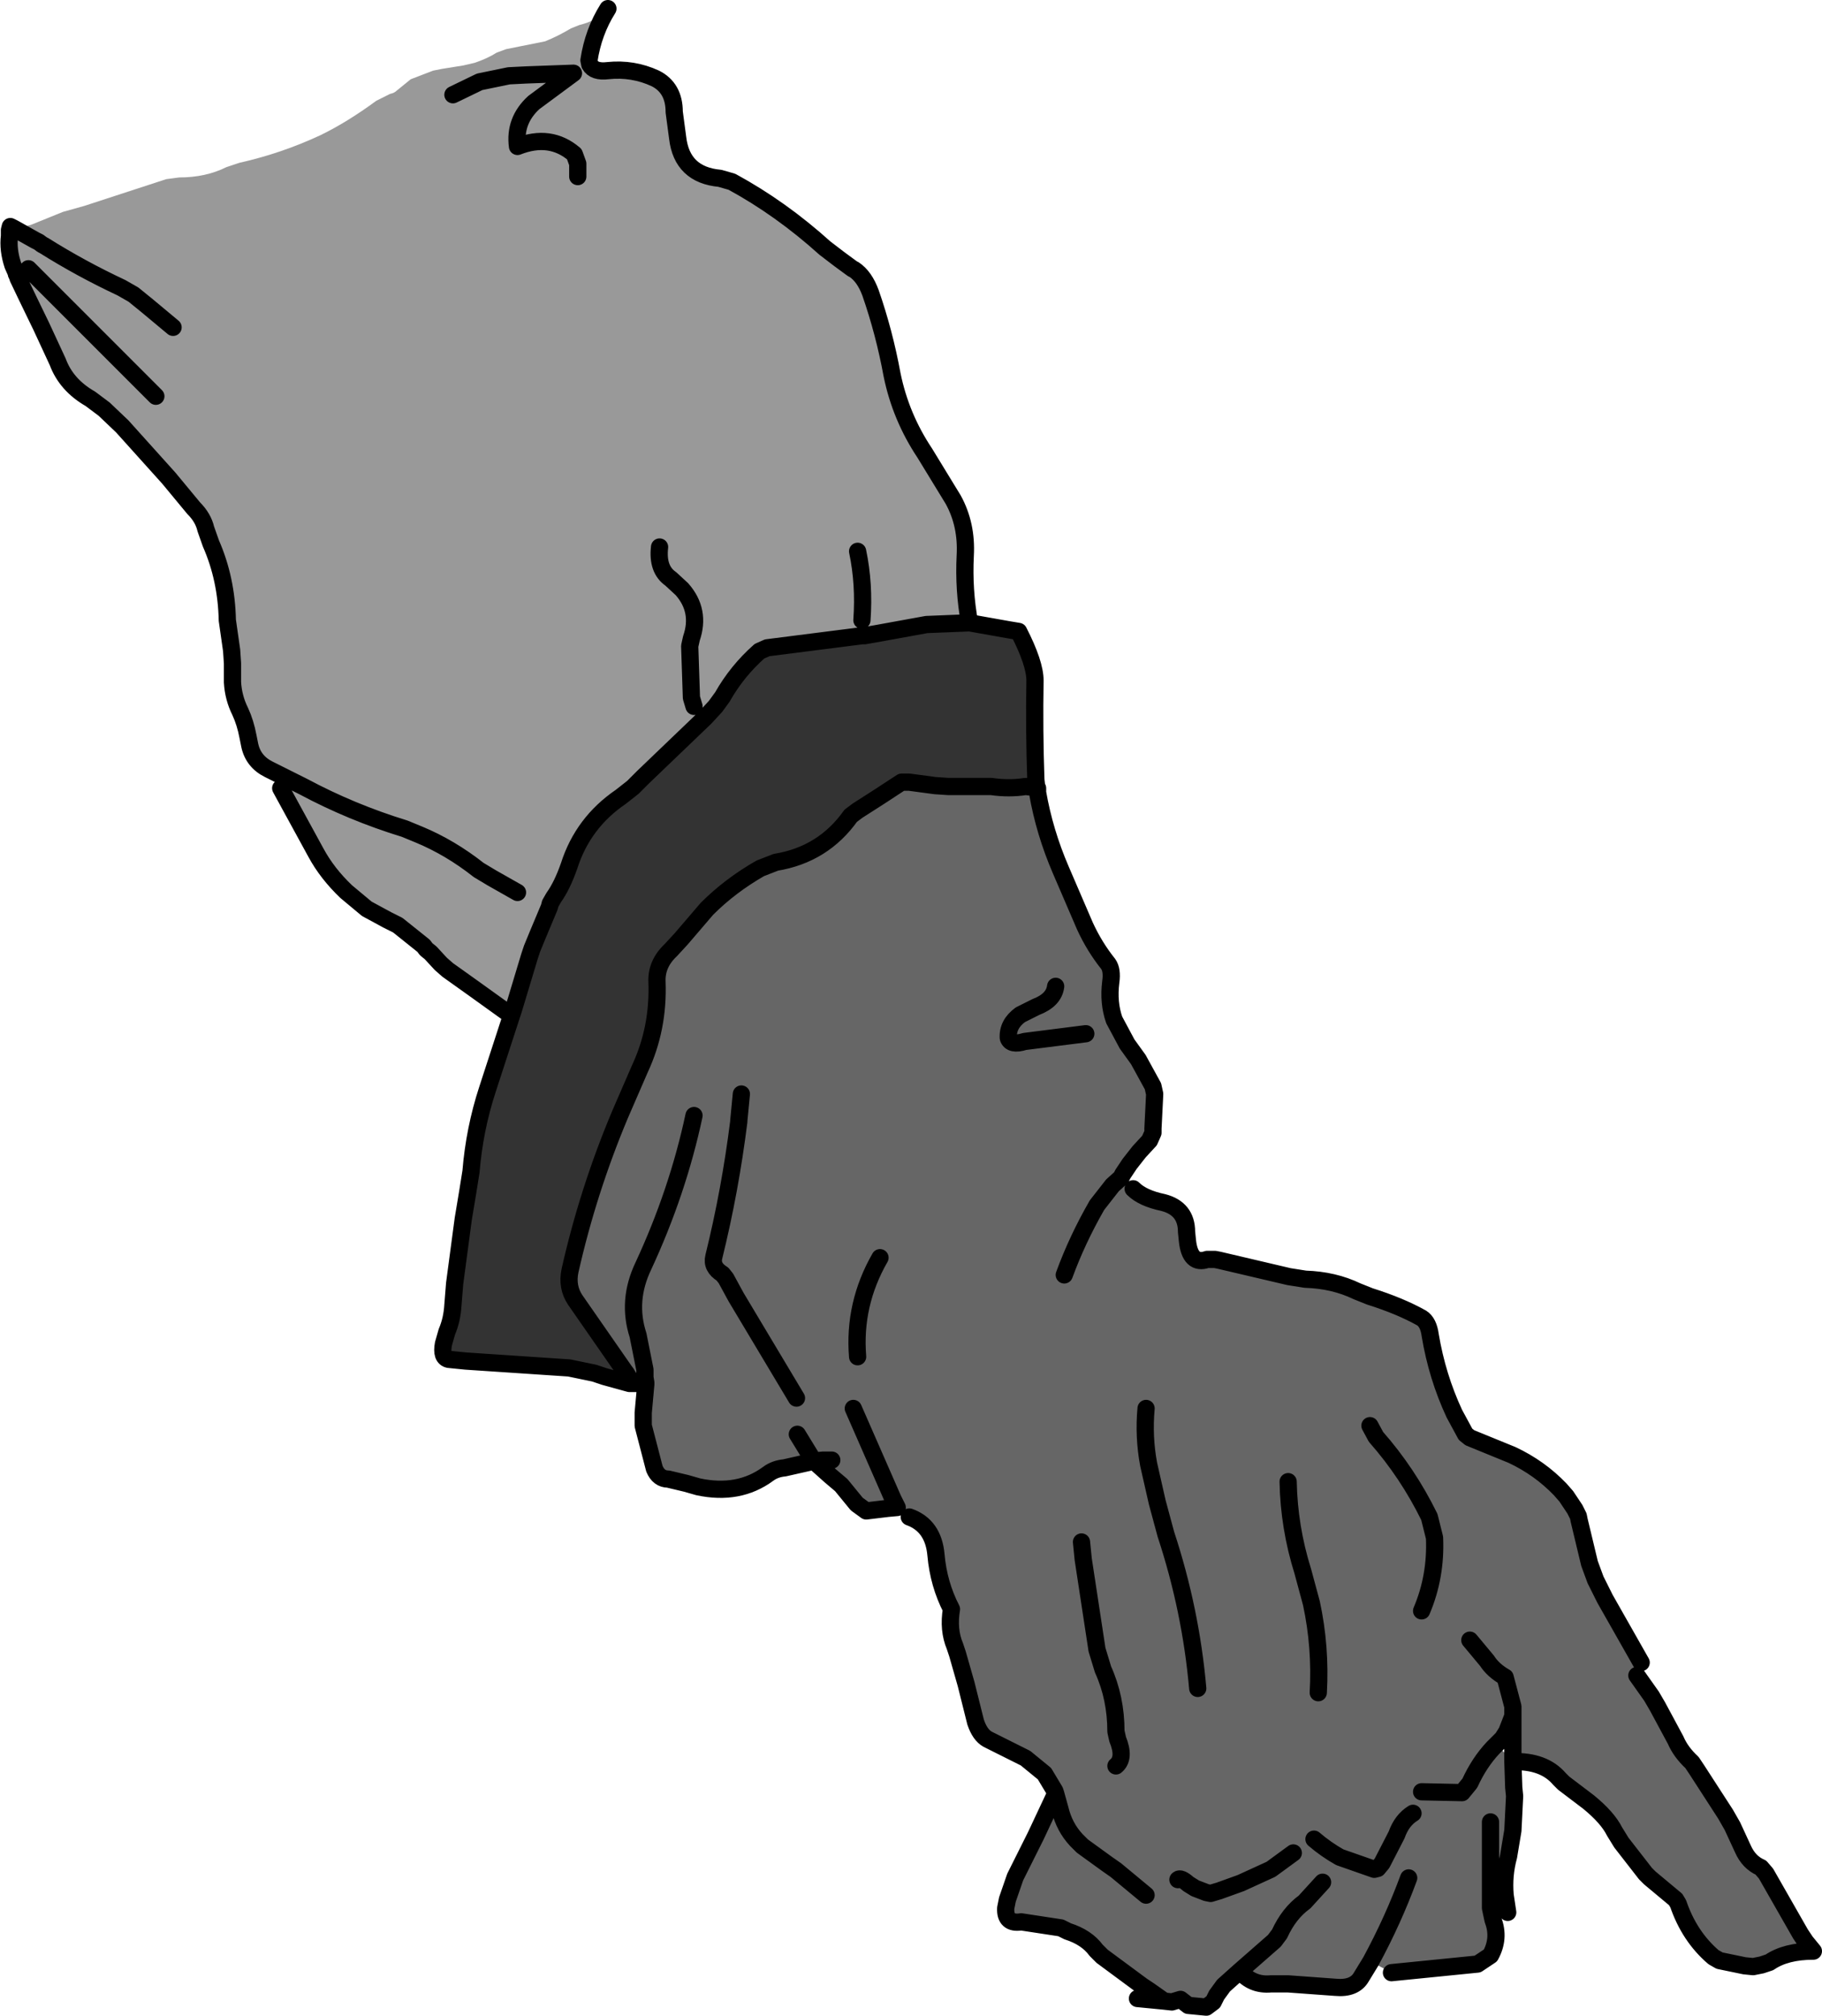 <?xml version="1.0" encoding="UTF-8" standalone="no"?>
<svg xmlns:xlink="http://www.w3.org/1999/xlink" height="117.0px" width="105.8px" xmlns="http://www.w3.org/2000/svg">
  <g transform="matrix(1.0, 0.0, 0.0, 1.0, 47.9, 52.9)">
    <path d="M8.4 -16.75 L10.65 -16.35 11.25 -16.25 Q12.2 -14.4 12.2 -13.4 12.15 -10.5 12.25 -7.65 L12.3 -7.2 12.35 -7.15 12.3 -7.15 12.15 -7.2 11.65 -7.25 Q10.7 -7.1 9.65 -7.25 L8.9 -7.25 7.15 -7.25 6.4 -7.3 4.9 -7.5 4.45 -7.5 3.15 -6.65 1.9 -5.85 1.5 -5.55 Q-0.1 -3.3 -2.85 -2.85 L-3.75 -2.5 Q-5.5 -1.5 -6.85 -0.15 L-8.35 1.6 -8.95 2.25 Q-9.8 3.05 -9.75 4.1 -9.65 6.8 -10.75 9.15 L-11.9 11.8 Q-13.75 16.2 -14.8 20.85 -15.0 21.8 -14.5 22.55 L-11.65 26.65 Q-11.4 26.95 -11.25 27.4 L-11.35 27.4 -12.8 27.0 -13.4 26.8 -14.85 26.5 -15.6 26.45 -20.85 26.1 -21.85 26.0 Q-22.3 25.9 -22.15 25.1 L-21.95 24.4 Q-21.65 23.7 -21.6 22.85 L-21.5 21.6 -21.0 17.85 -20.75 16.35 -20.55 15.1 Q-20.35 12.65 -19.6 10.35 L-18.2 6.05 -18.1 5.75 -17.15 2.6 -17.0 2.15 -16.65 1.3 -16.0 -0.25 -15.95 -0.45 -15.75 -0.8 Q-15.25 -1.5 -14.85 -2.65 -14.05 -5.15 -11.85 -6.65 L-11.15 -7.2 -10.55 -7.8 -6.95 -11.25 -6.35 -11.9 -5.95 -12.45 Q-5.1 -13.95 -3.8 -15.1 L-3.35 -15.3 -0.6 -15.65 2.15 -16.0 2.3 -16.0 3.15 -16.15 5.9 -16.65 8.4 -16.75" fill="#333333" fill-rule="evenodd" stroke="none"/>
    <path d="M12.35 -7.15 L12.35 -6.9 Q12.75 -4.6 13.7 -2.4 L15.1 0.85 Q15.65 2.05 16.45 3.05 16.7 3.4 16.6 4.1 16.45 5.3 16.8 6.3 L17.55 7.7 18.2 8.6 19.05 10.15 19.15 10.6 19.05 12.6 19.05 12.85 18.85 13.3 18.25 13.95 17.7 14.65 17.3 15.25 17.2 15.45 17.9 16.1 Q18.45 16.65 19.65 16.9 21.0 17.25 21.0 18.6 L21.05 19.1 Q21.2 20.55 22.2 20.2 L22.65 20.2 22.9 20.25 26.95 21.2 27.9 21.35 Q29.55 21.4 30.9 22.05 L31.65 22.35 Q33.4 22.9 34.65 23.6 35.05 23.85 35.15 24.6 35.55 27.0 36.55 29.15 L37.2 30.35 37.45 30.55 39.9 31.55 Q41.5 32.3 42.7 33.55 L43.05 33.95 43.25 34.25 43.55 34.7 43.75 35.1 43.8 35.35 44.4 37.85 44.75 38.8 45.3 39.9 47.4 43.6 47.15 44.35 48.0 45.55 48.35 46.15 49.4 48.1 Q49.7 48.8 50.35 49.4 L50.65 49.85 52.3 52.4 52.7 53.1 53.3 54.4 Q53.65 55.2 54.35 55.5 L54.65 55.85 56.65 59.35 56.95 59.8 57.4 60.35 Q55.8 60.35 54.85 61.0 L54.4 61.15 53.9 61.25 53.4 61.2 51.95 60.9 51.6 60.7 Q50.2 59.5 49.55 57.6 L49.4 57.35 47.9 56.1 47.65 55.85 46.25 54.05 45.85 53.4 Q45.45 52.6 44.35 51.7 L42.9 50.6 42.65 50.35 Q41.75 49.3 39.95 49.35 L40.0 50.85 40.05 51.35 39.95 53.35 39.7 54.85 Q39.4 55.95 39.5 57.1 L38.65 57.1 38.65 57.85 38.8 58.55 Q39.2 59.6 38.65 60.6 L37.9 61.1 32.9 61.6 31.7 60.95 Q33.0 58.55 33.9 56.1 33.0 58.55 31.7 60.95 L31.15 61.85 Q30.75 62.55 29.65 62.45 L26.9 62.25 25.9 62.25 Q24.8 62.35 24.1 61.5 L26.1 59.75 26.4 59.35 Q26.95 58.15 27.85 57.5 L28.9 56.35 27.85 57.5 Q26.95 58.15 26.4 59.35 L26.1 59.75 24.1 61.5 23.15 62.35 22.75 62.9 22.55 63.3 22.15 63.6 21.1 63.5 20.65 63.15 20.15 63.3 19.7 63.25 18.85 62.65 18.4 62.35 16.1 60.65 15.75 60.3 Q15.2 59.55 14.1 59.2 L13.7 59.0 11.4 58.65 Q10.45 58.8 10.5 57.85 L10.6 57.35 11.05 56.05 12.05 54.05 12.25 53.65 13.4 51.2 13.35 51.05 12.75 50.05 11.65 49.15 9.45 48.05 Q9.0 47.8 8.75 47.05 L8.2 44.85 7.7 43.1 7.55 42.65 Q7.15 41.7 7.35 40.5 6.6 39.05 6.45 37.35 6.3 35.65 4.9 35.15 L4.2 34.6 3.65 34.65 2.4 34.8 1.85 34.4 0.95 33.3 0.3 32.75 -0.65 31.9 -0.8 31.95 -2.35 32.3 Q-2.9 32.35 -3.3 32.65 -5.0 33.9 -7.35 33.4 L-8.05 33.2 -9.1 32.95 Q-9.65 32.95 -9.9 32.35 L-10.55 29.85 -10.55 29.1 -10.4 27.45 -10.4 27.35 -10.45 27.05 -10.45 27.0 -10.45 26.9 -10.45 26.6 -10.85 24.6 Q-11.5 22.6 -10.55 20.6 -8.55 16.3 -7.6 11.85 -8.55 16.3 -10.55 20.6 -11.5 22.6 -10.85 24.6 L-10.45 26.6 -10.45 26.9 -10.5 27.0 -10.5 27.05 -10.95 27.4 -11.15 27.4 -11.25 27.4 Q-11.4 26.95 -11.65 26.65 L-14.5 22.55 Q-15.0 21.8 -14.8 20.85 -13.75 16.2 -11.9 11.8 L-10.75 9.15 Q-9.65 6.8 -9.75 4.1 -9.8 3.05 -8.95 2.25 L-8.35 1.6 -6.85 -0.15 Q-5.5 -1.5 -3.75 -2.5 L-2.85 -2.85 Q-0.1 -3.3 1.5 -5.55 L1.9 -5.85 3.15 -6.65 4.45 -7.5 4.9 -7.5 6.4 -7.3 7.15 -7.25 8.9 -7.25 9.65 -7.25 Q10.7 -7.1 11.65 -7.25 L12.15 -7.2 12.3 -7.15 12.35 -7.15 M-46.95 -37.05 L-46.25 -37.3 -46.95 -37.0 -46.95 -37.05 M-1.65 28.25 L-5.15 22.4 -5.75 21.3 -5.95 21.05 Q-6.6 20.65 -6.45 20.05 -5.5 16.2 -5.0 12.2 L-5.0 12.15 -4.85 10.6 -5.0 12.15 -5.0 12.2 Q-5.5 16.2 -6.45 20.05 -6.6 20.65 -5.95 21.05 L-5.75 21.3 -5.15 22.4 -1.65 28.25 M0.4 31.85 L-0.1 31.85 -0.65 31.9 -1.6 30.35 -0.65 31.9 -0.1 31.85 0.4 31.85 M18.65 28.85 Q18.5 30.5 18.8 32.1 L19.3 34.3 19.8 36.15 Q21.25 40.55 21.65 45.1 21.25 40.55 19.8 36.15 L19.3 34.3 18.8 32.1 Q18.5 30.5 18.65 28.85 M13.9 21.1 Q14.65 19.05 15.8 17.05 L16.7 15.9 17.2 15.45 16.7 15.9 15.8 17.05 Q14.65 19.05 13.9 21.1 M15.15 7.1 L11.6 7.55 Q10.8 7.8 10.65 7.35 10.6 6.55 11.35 6.0 L12.25 5.55 Q13.3 5.15 13.4 4.35 13.3 5.15 12.25 5.55 L11.35 6.0 Q10.6 6.55 10.65 7.35 10.8 7.8 11.6 7.55 L15.15 7.1 M18.65 57.1 L16.9 55.65 16.4 55.3 14.95 54.25 14.6 53.9 Q13.9 53.15 13.65 52.1 L13.4 51.2 13.65 52.1 Q13.9 53.15 14.6 53.9 L14.95 54.25 16.4 55.3 16.9 55.65 18.65 57.1 M37.45 42.3 L38.45 43.5 Q38.8 44.05 39.5 44.45 L39.95 46.15 39.95 46.7 39.95 46.15 39.5 44.45 Q38.8 44.05 38.45 43.5 L37.45 42.3 M26.9 33.1 Q26.95 35.75 27.75 38.3 L28.25 40.15 Q28.8 42.7 28.65 45.35 28.8 42.7 28.25 40.15 L27.75 38.3 Q26.95 35.75 26.9 33.1 M31.65 29.85 L32.0 30.5 Q33.85 32.6 35.1 35.15 L35.4 36.35 Q35.5 38.6 34.65 40.6 35.5 38.6 35.4 36.35 L35.1 35.15 Q33.85 32.6 32.0 30.5 L31.65 29.85 M14.9 36.6 L15.0 37.6 15.8 42.85 16.15 44.0 Q16.9 45.65 16.9 47.6 L17.0 48.05 Q17.45 49.15 16.9 49.6 17.45 49.15 17.0 48.05 L16.9 47.6 Q16.9 45.65 16.15 44.0 L15.8 42.85 15.0 37.6 14.9 36.6 M1.65 28.85 L3.95 34.1 4.2 34.6 3.95 34.1 1.65 28.85 M39.95 49.35 L39.95 49.1 39.95 46.85 39.95 46.7 39.6 47.6 39.35 48.0 39.0 48.35 39.95 49.35 M34.15 52.35 Q33.5 52.75 33.2 53.6 L32.35 55.25 32.1 55.55 31.9 55.6 29.9 54.9 Q29.1 54.45 28.4 53.85 29.1 54.45 29.9 54.9 L31.9 55.6 32.1 55.55 32.35 55.25 33.2 53.6 Q33.5 52.75 34.15 52.35 M3.2 20.1 Q1.65 22.8 1.9 25.85 1.65 22.8 3.2 20.1 M34.65 51.1 L37.0 51.15 37.45 50.6 Q38.0 49.4 38.8 48.55 L38.95 48.4 39.0 48.35 38.95 48.4 38.8 48.55 Q38.0 49.4 37.45 50.6 L37.0 51.15 34.65 51.1 M38.65 52.85 L38.65 57.1 38.65 52.85 M27.2 54.65 L25.9 55.6 24.15 56.4 22.9 56.85 22.4 57.0 22.15 56.95 21.5 56.7 21.1 56.45 Q20.65 56.05 20.5 56.2 20.65 56.05 21.1 56.45 L21.5 56.7 22.15 56.95 22.4 57.0 22.9 56.85 24.15 56.4 25.9 55.6 27.2 54.65" fill="#666666" fill-rule="evenodd" stroke="none"/>
    <path d="M-12.6 -52.4 Q-13.45 -51.05 -13.7 -49.4 L-13.65 -49.15 Q-13.4 -48.7 -12.6 -48.8 -11.15 -48.95 -9.85 -48.35 -8.75 -47.8 -8.75 -46.4 L-8.65 -45.65 -8.55 -44.9 Q-8.3 -42.75 -6.1 -42.55 L-5.4 -42.35 Q-2.55 -40.8 0.0 -38.5 L0.85 -37.85 1.6 -37.3 1.7 -37.25 Q2.3 -36.85 2.65 -35.9 3.45 -33.6 3.9 -31.15 4.4 -28.7 5.8 -26.6 L7.45 -23.9 Q8.25 -22.45 8.15 -20.65 8.05 -18.65 8.4 -16.75 L5.9 -16.65 3.15 -16.15 2.3 -16.0 2.15 -16.0 -0.6 -15.65 -3.35 -15.3 -3.8 -15.1 Q-5.1 -13.95 -5.95 -12.45 L-6.35 -11.9 -6.95 -11.25 -10.55 -7.8 -11.15 -7.2 -11.85 -6.65 Q-14.05 -5.15 -14.85 -2.65 -15.25 -1.5 -15.75 -0.8 L-15.95 -0.45 -16.0 -0.25 -16.65 1.3 -17.0 2.15 -17.15 2.6 -18.1 5.75 -18.2 6.05 Q-20.7 4.25 -21.9 3.4 L-22.3 3.05 -22.9 2.4 -23.15 2.2 -23.3 2.0 -24.8 0.8 -25.4 0.5 -26.6 -0.15 -27.8 -1.15 Q-28.9 -2.2 -29.55 -3.4 L-31.6 -7.15 -31.3 -7.75 -31.9 -8.05 -32.3 -8.25 Q-33.2 -8.7 -33.4 -9.65 L-33.5 -10.15 Q-33.65 -10.95 -33.95 -11.6 -34.35 -12.4 -34.4 -13.3 L-34.4 -14.4 -34.45 -15.15 -34.7 -16.9 Q-34.75 -19.3 -35.65 -21.35 L-35.95 -22.2 Q-36.1 -22.85 -36.65 -23.4 L-38.1 -25.15 -40.8 -28.15 -41.85 -29.15 -42.65 -29.75 Q-44.05 -30.55 -44.55 -31.9 L-45.5 -33.95 -46.3 -35.6 -46.85 -36.75 -46.9 -36.9 -46.95 -37.0 -46.25 -37.3 -46.95 -37.05 -47.15 -37.5 Q-47.45 -38.4 -47.35 -39.2 L-47.35 -39.55 -47.1 -39.65 -46.5 -39.75 -46.1 -39.85 -44.25 -40.6 -43.0 -40.95 -38.25 -42.5 -37.5 -42.6 Q-35.95 -42.6 -34.75 -43.2 L-34.0 -43.45 Q-31.55 -44.0 -29.3 -45.05 -27.75 -45.8 -26.05 -47.05 L-25.25 -47.45 Q-25.0 -47.5 -24.85 -47.65 L-24.05 -48.3 -22.75 -48.8 -22.25 -48.9 -21.0 -49.1 -20.35 -49.25 Q-19.6 -49.5 -19.05 -49.85 L-18.5 -50.05 -16.25 -50.5 Q-15.5 -50.8 -14.75 -51.25 L-14.25 -51.45 Q-13.2 -51.7 -12.6 -52.4 M1.9 -20.9 Q2.3 -19.0 2.15 -16.9 2.3 -19.0 1.9 -20.9 M-37.85 -33.9 L-39.35 -35.15 -40.15 -35.8 -40.85 -36.2 Q-43.2 -37.3 -45.35 -38.65 L-45.45 -38.7 -45.65 -38.85 -45.75 -38.9 -45.85 -38.95 -47.1 -39.65 -45.85 -38.95 -45.75 -38.9 -45.65 -38.85 -45.45 -38.7 -45.35 -38.65 Q-43.2 -37.3 -40.85 -36.2 L-40.15 -35.8 -39.35 -35.15 -37.85 -33.9 M-38.85 -29.9 L-39.85 -30.9 -46.25 -37.3 -39.85 -30.9 -38.85 -29.9 M-17.85 -1.1 L-19.35 -1.95 -20.1 -2.4 Q-21.75 -3.7 -23.55 -4.45 L-24.4 -4.8 Q-27.5 -5.75 -30.3 -7.25 L-31.3 -7.75 -30.3 -7.25 Q-27.5 -5.75 -24.4 -4.8 L-23.55 -4.45 Q-21.75 -3.7 -20.1 -2.4 L-19.35 -1.95 -17.85 -1.1 M-14.35 -42.65 L-14.35 -43.4 -14.55 -43.95 Q-15.95 -45.15 -17.85 -44.4 -18.05 -45.9 -16.9 -46.95 L-14.6 -48.65 -17.35 -48.55 -18.35 -48.5 -20.05 -48.15 -21.6 -47.4 -20.05 -48.15 -18.35 -48.5 -17.35 -48.55 -14.6 -48.65 -16.9 -46.95 Q-18.05 -45.9 -17.85 -44.4 -15.95 -45.15 -14.55 -43.95 L-14.35 -43.4 -14.35 -42.65 M-7.6 -11.9 L-7.75 -12.4 -7.85 -15.4 -7.75 -15.85 Q-7.2 -17.45 -8.3 -18.7 L-8.95 -19.3 Q-9.75 -19.85 -9.6 -21.15 -9.75 -19.85 -8.95 -19.3 L-8.3 -18.7 Q-7.2 -17.45 -7.75 -15.85 L-7.85 -15.4 -7.75 -12.4 -7.6 -11.9" fill="#999999" fill-rule="evenodd" stroke="none"/>
    <path d="M-12.6 -52.4 Q-13.45 -51.05 -13.7 -49.4 L-13.65 -49.15 Q-13.4 -48.7 -12.6 -48.8 -11.15 -48.95 -9.85 -48.35 -8.75 -47.8 -8.75 -46.4 L-8.65 -45.65 -8.55 -44.9 Q-8.3 -42.75 -6.1 -42.55 L-5.4 -42.35 Q-2.55 -40.8 0.0 -38.5 L0.85 -37.85 1.6 -37.3 1.7 -37.25 Q2.3 -36.85 2.65 -35.9 3.45 -33.6 3.9 -31.15 4.4 -28.7 5.8 -26.6 L7.45 -23.9 Q8.25 -22.45 8.15 -20.65 8.05 -18.65 8.4 -16.75 L10.65 -16.35 11.25 -16.25 Q12.2 -14.4 12.2 -13.4 12.15 -10.5 12.25 -7.65 L12.3 -7.2 12.35 -7.15 12.35 -6.9 Q12.75 -4.6 13.7 -2.4 L15.1 0.85 Q15.65 2.05 16.45 3.05 16.7 3.4 16.6 4.1 16.45 5.3 16.8 6.3 L17.55 7.7 18.2 8.6 19.05 10.15 19.15 10.6 19.05 12.6 19.05 12.85 18.85 13.3 18.25 13.95 17.7 14.65 17.3 15.25 17.2 15.45 16.7 15.9 15.8 17.05 Q14.65 19.05 13.9 21.1 M17.9 16.1 Q18.45 16.65 19.65 16.9 21.0 17.25 21.0 18.6 L21.05 19.1 Q21.2 20.55 22.2 20.2 L22.65 20.2 22.9 20.25 26.95 21.2 27.9 21.35 Q29.55 21.4 30.9 22.05 L31.65 22.35 Q33.4 22.9 34.65 23.6 35.05 23.85 35.15 24.6 35.55 27.0 36.55 29.15 L37.2 30.35 37.45 30.55 39.9 31.55 Q41.5 32.3 42.7 33.55 L43.05 33.95 43.25 34.25 43.55 34.7 43.75 35.1 43.8 35.35 44.4 37.85 44.75 38.8 45.3 39.9 47.4 43.6 M47.15 44.35 L48.0 45.55 48.35 46.15 49.4 48.1 Q49.7 48.8 50.35 49.4 L50.65 49.85 52.3 52.4 52.7 53.1 53.3 54.4 Q53.65 55.2 54.35 55.5 L54.65 55.85 56.65 59.35 56.95 59.8 57.4 60.35 Q55.8 60.35 54.85 61.0 L54.4 61.15 53.9 61.25 53.4 61.2 51.95 60.9 51.6 60.7 Q50.2 59.5 49.55 57.6 L49.4 57.35 47.9 56.1 47.65 55.85 46.25 54.05 45.85 53.4 Q45.45 52.6 44.35 51.7 L42.9 50.6 42.65 50.35 Q41.75 49.3 39.95 49.35 L40.0 50.85 40.05 51.35 39.95 53.35 39.7 54.85 Q39.4 55.95 39.5 57.1 L39.65 58.1 M2.15 -16.9 Q2.3 -19.0 1.9 -20.9 M8.4 -16.75 L5.9 -16.65 3.15 -16.15 2.3 -16.0 2.15 -16.0 -0.6 -15.65 -3.35 -15.3 -3.8 -15.1 Q-5.1 -13.95 -5.95 -12.45 L-6.35 -11.9 -6.95 -11.25 -10.55 -7.8 -11.15 -7.2 -11.85 -6.65 Q-14.05 -5.15 -14.85 -2.65 -15.25 -1.5 -15.75 -0.8 L-15.95 -0.45 -16.0 -0.25 -16.65 1.3 -17.0 2.15 -17.15 2.6 -18.1 5.75 -18.2 6.05 -19.6 10.35 Q-20.35 12.65 -20.55 15.1 L-20.75 16.35 -21.0 17.85 -21.5 21.6 -21.6 22.85 Q-21.65 23.7 -21.95 24.4 L-22.15 25.1 Q-22.3 25.9 -21.85 26.0 L-20.85 26.1 -15.6 26.45 -14.85 26.5 -13.4 26.8 -12.8 27.0 -11.35 27.4 -11.25 27.4 Q-11.4 26.95 -11.65 26.65 L-14.5 22.55 Q-15.0 21.8 -14.8 20.85 -13.75 16.2 -11.9 11.8 L-10.75 9.15 Q-9.65 6.8 -9.75 4.1 -9.8 3.05 -8.95 2.25 L-8.35 1.6 -6.85 -0.15 Q-5.5 -1.5 -3.75 -2.5 L-2.85 -2.85 Q-0.1 -3.3 1.5 -5.55 L1.9 -5.85 3.15 -6.65 4.45 -7.5 4.9 -7.5 6.4 -7.3 7.15 -7.25 8.9 -7.25 9.65 -7.25 Q10.7 -7.1 11.65 -7.25 L12.15 -7.2 12.3 -7.15 12.35 -7.15 M-47.1 -39.65 L-45.85 -38.95 -45.75 -38.9 -45.65 -38.85 -45.45 -38.7 -45.35 -38.65 Q-43.2 -37.3 -40.85 -36.2 L-40.15 -35.8 -39.35 -35.15 -37.85 -33.9 M-47.1 -39.65 L-47.35 -39.55 -47.35 -39.2 Q-47.45 -38.4 -47.15 -37.5 L-46.95 -37.05 -46.95 -37.0 -46.9 -36.9 -46.85 -36.75 -46.3 -35.6 -45.5 -33.95 -44.55 -31.9 Q-44.05 -30.55 -42.65 -29.75 L-41.85 -29.15 -40.8 -28.15 -38.1 -25.15 -36.65 -23.4 Q-36.1 -22.85 -35.95 -22.2 L-35.65 -21.35 Q-34.75 -19.3 -34.7 -16.9 L-34.45 -15.15 -34.4 -14.4 -34.4 -13.3 Q-34.35 -12.4 -33.95 -11.6 -33.65 -10.95 -33.5 -10.15 L-33.4 -9.65 Q-33.2 -8.7 -32.3 -8.25 L-31.9 -8.05 -31.3 -7.75 -30.3 -7.25 Q-27.5 -5.75 -24.4 -4.8 L-23.55 -4.45 Q-21.75 -3.7 -20.1 -2.4 L-19.35 -1.95 -17.85 -1.1 M-46.25 -37.3 L-39.85 -30.9 -38.85 -29.9 M-47.1 -39.65 L-47.3 -39.75 -47.35 -39.55 M-21.6 -47.4 L-20.05 -48.15 -18.35 -48.5 -17.35 -48.55 -14.6 -48.65 -16.9 -46.95 Q-18.05 -45.9 -17.85 -44.4 -15.95 -45.15 -14.55 -43.95 L-14.35 -43.4 -14.35 -42.65 M-18.2 6.05 Q-20.7 4.25 -21.9 3.4 L-22.3 3.05 -22.9 2.4 -23.15 2.2 -23.3 2.0 -24.8 0.8 -25.4 0.5 -26.6 -0.15 -27.8 -1.15 Q-28.9 -2.2 -29.55 -3.4 L-31.6 -7.15 M-9.6 -21.15 Q-9.75 -19.85 -8.95 -19.3 L-8.3 -18.7 Q-7.2 -17.45 -7.75 -15.85 L-7.85 -15.4 -7.75 -12.4 -7.6 -11.9 M-4.85 10.6 L-5.0 12.15 -5.0 12.2 Q-5.5 16.2 -6.45 20.05 -6.6 20.65 -5.95 21.05 L-5.75 21.3 -5.15 22.4 -1.65 28.25 M-7.6 11.85 Q-8.55 16.3 -10.55 20.6 -11.5 22.6 -10.85 24.6 L-10.45 26.6 -10.45 26.9 -10.45 27.0 -10.45 27.05 -10.4 27.35 -10.4 27.45 -10.55 29.1 -10.55 29.85 -9.9 32.35 Q-9.65 32.95 -9.1 32.95 L-8.05 33.2 -7.35 33.4 Q-5.0 33.9 -3.3 32.65 -2.9 32.35 -2.35 32.3 L-0.8 31.95 -0.65 31.9 -1.6 30.35 M-0.65 31.9 L-0.1 31.85 0.4 31.85 M-10.45 26.9 L-10.5 27.0 -10.5 27.05 -10.95 27.4 -11.15 27.4 -11.25 27.4 M13.4 4.35 Q13.3 5.15 12.25 5.55 L11.35 6.0 Q10.6 6.55 10.65 7.35 10.8 7.8 11.6 7.55 L15.15 7.1 M21.65 45.1 Q21.25 40.55 19.8 36.15 L19.3 34.3 18.8 32.1 Q18.5 30.5 18.65 28.85 M4.9 35.15 Q6.3 35.65 6.45 37.35 6.6 39.05 7.35 40.5 7.15 41.7 7.55 42.65 L7.7 43.1 8.2 44.85 8.75 47.05 Q9.0 47.8 9.45 48.05 L11.65 49.15 12.75 50.05 13.35 51.05 13.4 51.2 13.65 52.1 Q13.9 53.15 14.6 53.9 L14.95 54.25 16.4 55.3 16.9 55.65 18.65 57.1 M-0.65 31.9 L0.3 32.75 0.95 33.3 1.85 34.4 2.4 34.8 3.65 34.65 4.2 34.6 3.95 34.1 1.65 28.85 M16.9 49.6 Q17.45 49.15 17.0 48.05 L16.9 47.6 Q16.9 45.65 16.15 44.0 L15.8 42.85 15.0 37.6 14.9 36.6 M34.65 40.6 Q35.5 38.6 35.4 36.35 L35.1 35.15 Q33.85 32.6 32.0 30.5 L31.65 29.85 M28.65 45.35 Q28.8 42.7 28.25 40.15 L27.75 38.3 Q26.95 35.75 26.9 33.1 M39.95 46.7 L39.95 46.15 39.5 44.45 Q38.8 44.05 38.45 43.5 L37.45 42.3 M39.95 49.35 L39.95 49.1 39.95 46.85 39.95 46.7 39.6 47.6 39.35 48.0 39.0 48.35 38.95 48.4 38.8 48.55 Q38.0 49.4 37.45 50.6 L37.0 51.15 34.65 51.1 M1.9 25.85 Q1.65 22.8 3.2 20.1 M28.4 53.85 Q29.1 54.45 29.9 54.9 L31.9 55.6 32.1 55.55 32.35 55.25 33.2 53.6 Q33.5 52.75 34.15 52.35 M31.7 60.95 Q33.0 58.55 33.9 56.1 M24.1 61.5 Q24.8 62.35 25.9 62.25 L26.9 62.25 29.65 62.45 Q30.75 62.55 31.15 61.85 L31.7 60.95 M32.9 61.6 L37.9 61.1 38.65 60.6 Q39.2 59.6 38.8 58.55 L38.65 57.85 38.65 57.1 38.65 52.85 M20.5 56.2 Q20.65 56.05 21.1 56.45 L21.5 56.7 22.15 56.95 22.4 57.0 22.9 56.85 24.15 56.4 25.9 55.6 27.2 54.65 M24.1 61.5 L26.1 59.75 26.4 59.35 Q26.95 58.15 27.85 57.5 L28.9 56.35 M13.4 51.2 L12.25 53.65 12.05 54.05 11.05 56.05 10.6 57.35 10.5 57.85 Q10.45 58.8 11.4 58.65 L13.7 59.0 14.1 59.2 Q15.2 59.55 15.75 60.3 L16.1 60.65 18.4 62.35 18.85 62.65 19.7 63.25 20.15 63.3 20.65 63.15 21.1 63.5 22.15 63.6 22.55 63.3 22.75 62.9 23.15 62.35 24.1 61.5 M19.7 63.25 L18.15 63.1" fill="none" stroke="#000000" stroke-linecap="round" stroke-linejoin="round" stroke-width="1.0"/>
  </g>
</svg>
